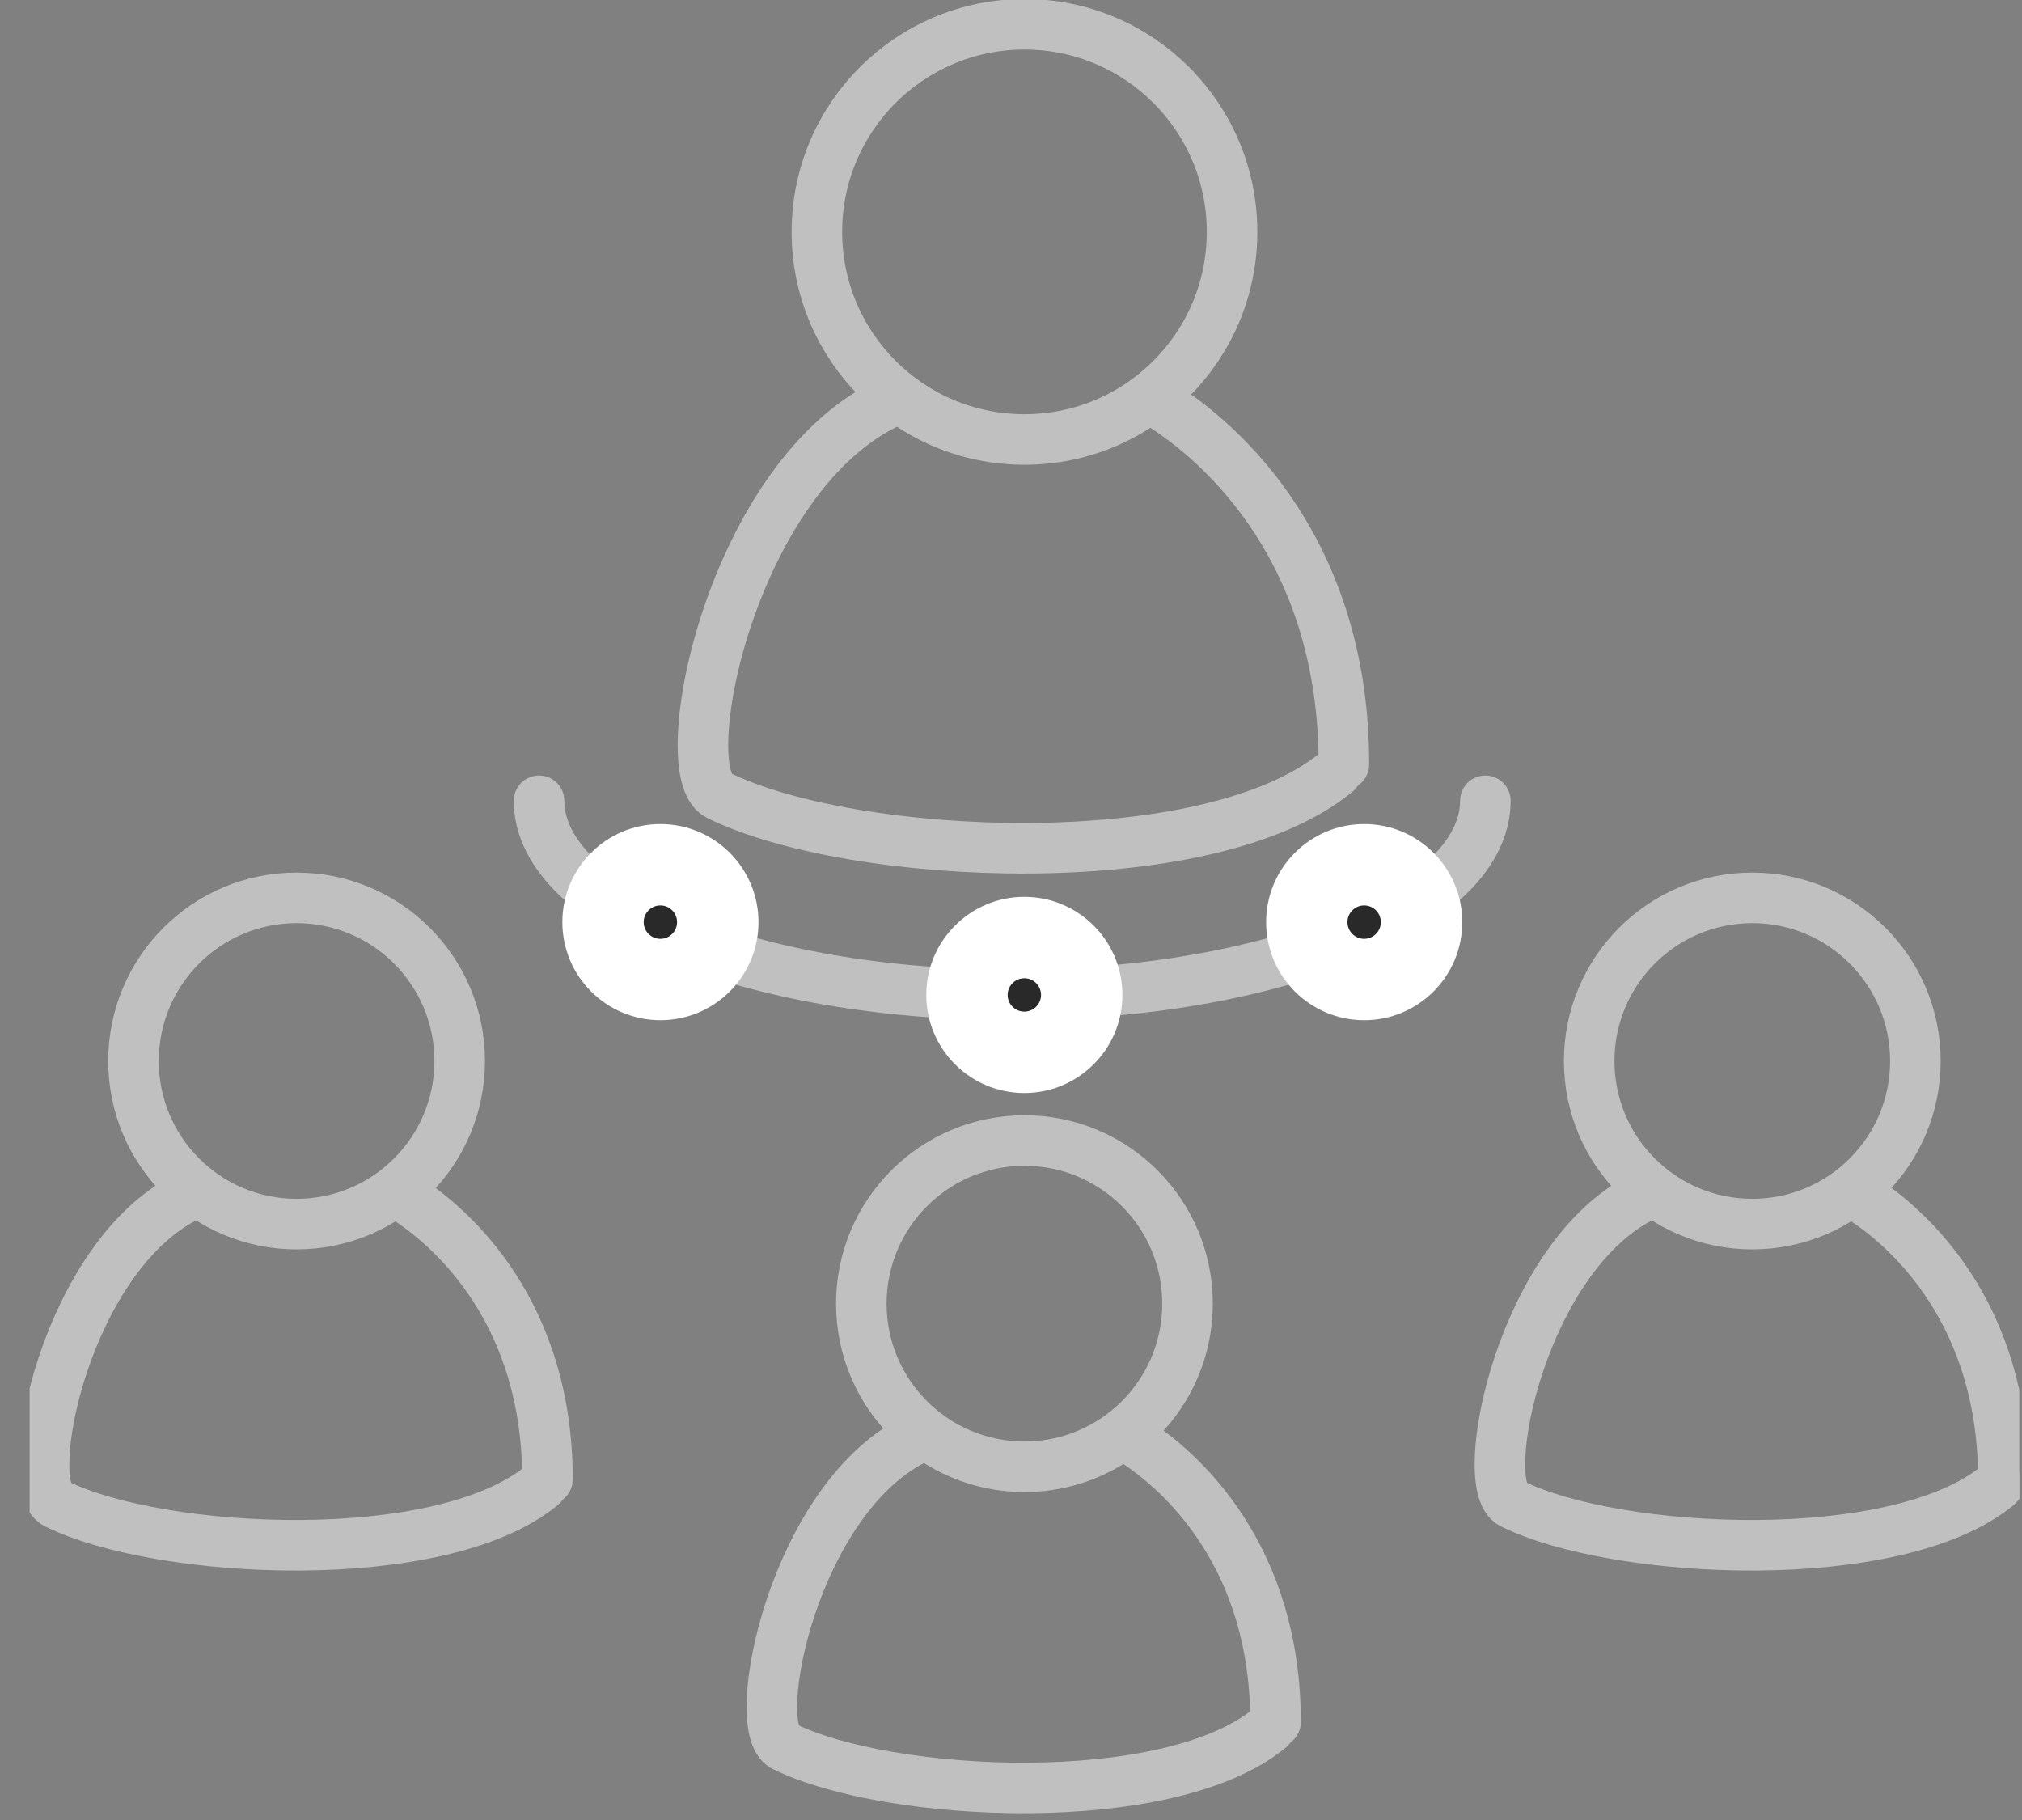 <svg width="40" height="36" viewBox="0 0 40 36" fill="none" xmlns="http://www.w3.org/2000/svg">
<rect x="0" y="0" width="40" height="36" fill="#808080" stroke="none"/>
<g style="mix-blend-mode:difference" clip-path="url(#clip0_165_7645)">
<path d="M20.267 8.693C22.535 8.693 24.373 6.855 24.373 4.587C24.373 2.319 22.535 0.48 20.267 0.48C17.999 0.48 16.16 2.319 16.16 4.587C16.16 6.855 17.999 8.693 20.267 8.693Z" stroke="#C0C0C0" stroke-linecap="round" stroke-linejoin="round"/>
<path d="M22.879 7.947C24.278 8.802 26.59 10.993 26.585 15.121" stroke="#C0C0C0" stroke-linecap="round" stroke-linejoin="round"/>
<path d="M26.44 15.272C23.9 17.374 16.842 17.034 14.211 15.731C13.288 15.274 14.469 9.384 17.621 7.947" stroke="#C0C0C0" stroke-linecap="round" stroke-linejoin="round"/>
<path d="M5.867 24.213C7.649 24.213 9.094 22.769 9.094 20.987C9.094 19.205 7.649 17.76 5.867 17.76C4.085 17.76 2.641 19.205 2.641 20.987C2.641 22.769 4.085 24.213 5.867 24.213Z" stroke="#C0C0C0" stroke-linecap="round" stroke-linejoin="round"/>
<path d="M7.918 23.627C9.017 24.299 10.834 26.02 10.83 29.264" stroke="#C0C0C0" stroke-linecap="round" stroke-linejoin="round"/>
<path d="M10.719 29.382C8.724 31.034 3.178 30.766 1.111 29.743C0.386 29.384 1.314 24.756 3.79 23.627" stroke="#C0C0C0" stroke-linecap="round" stroke-linejoin="round"/>
<path d="M20.266 29.013C22.048 29.013 23.492 27.569 23.492 25.787C23.492 24.005 22.048 22.56 20.266 22.56C18.484 22.56 17.039 24.005 17.039 25.787C17.039 27.569 18.484 29.013 20.266 29.013Z" stroke="#C0C0C0" stroke-linecap="round" stroke-linejoin="round"/>
<path d="M22.32 28.427C23.42 29.099 25.236 30.82 25.233 34.064" stroke="#C0C0C0" stroke-linecap="round" stroke-linejoin="round"/>
<path d="M25.117 34.182C23.122 35.834 17.576 35.566 15.509 34.543C14.784 34.184 15.712 29.556 18.188 28.427" stroke="#C0C0C0" stroke-linecap="round" stroke-linejoin="round"/>
<path d="M34.664 24.213C36.446 24.213 37.891 22.769 37.891 20.987C37.891 19.205 36.446 17.76 34.664 17.76C32.882 17.76 31.438 19.205 31.438 20.987C31.438 22.769 32.882 24.213 34.664 24.213Z" stroke="#C0C0C0" stroke-linecap="round" stroke-linejoin="round"/>
<path d="M36.719 23.627C37.818 24.299 39.634 26.02 39.631 29.264" stroke="#C0C0C0" stroke-linecap="round" stroke-linejoin="round"/>
<path d="M39.52 29.382C37.524 31.034 31.979 30.766 29.912 29.743C29.186 29.384 30.114 24.756 32.59 23.627" stroke="#C0C0C0" stroke-linecap="round" stroke-linejoin="round"/>
<path d="M10.664 15.84C10.664 17.961 14.855 19.68 20.024 19.68C25.193 19.68 29.384 17.961 29.384 15.84" stroke="#C0C0C0" stroke-linecap="round" stroke-linejoin="round"/>
<path d="M21.344 19.68C21.344 19.084 20.86 18.6 20.264 18.6C19.667 18.6 19.184 19.084 19.184 19.68C19.184 20.276 19.667 20.76 20.264 20.76C20.86 20.76 21.344 20.276 21.344 19.68Z" fill="#292929" stroke="white" stroke-width="1.5"/>
<path d="M21.704 19.68C21.704 18.885 21.059 18.24 20.264 18.24C19.469 18.24 18.824 18.885 18.824 19.68C18.824 20.475 19.469 21.12 20.264 21.12C21.059 21.12 21.704 20.475 21.704 19.68Z" stroke="white"/>
<path d="M28.066 18.24C28.066 17.643 27.583 17.16 26.986 17.16C26.39 17.16 25.906 17.643 25.906 18.24C25.906 18.836 26.39 19.32 26.986 19.32C27.583 19.32 28.066 18.836 28.066 18.24Z" fill="#292929" stroke="white" stroke-width="1.5"/>
<path d="M28.427 18.24C28.427 17.445 27.782 16.8 26.987 16.8C26.192 16.8 25.547 17.445 25.547 18.24C25.547 19.035 26.192 19.68 26.987 19.68C27.782 19.68 28.427 19.035 28.427 18.24Z" stroke="white"/>
<path d="M14.144 18.24C14.144 17.643 13.661 17.16 13.064 17.16C12.468 17.16 11.984 17.643 11.984 18.24C11.984 18.836 12.468 19.32 13.064 19.32C13.661 19.32 14.144 18.836 14.144 18.24Z" fill="#292929" stroke="white" stroke-width="1.5"/>
<path d="M14.505 18.24C14.505 17.445 13.86 16.8 13.065 16.8C12.27 16.8 11.625 17.445 11.625 18.24C11.625 19.035 12.27 19.68 13.065 19.68C13.86 19.68 14.505 19.035 14.505 18.24Z" stroke="white"/>
</g>
<defs>
<clipPath id="clip0_165_7645">
<rect width="39.36" height="36" fill="white" transform="translate(0.586)"/>
</clipPath>
</defs>
</svg>
